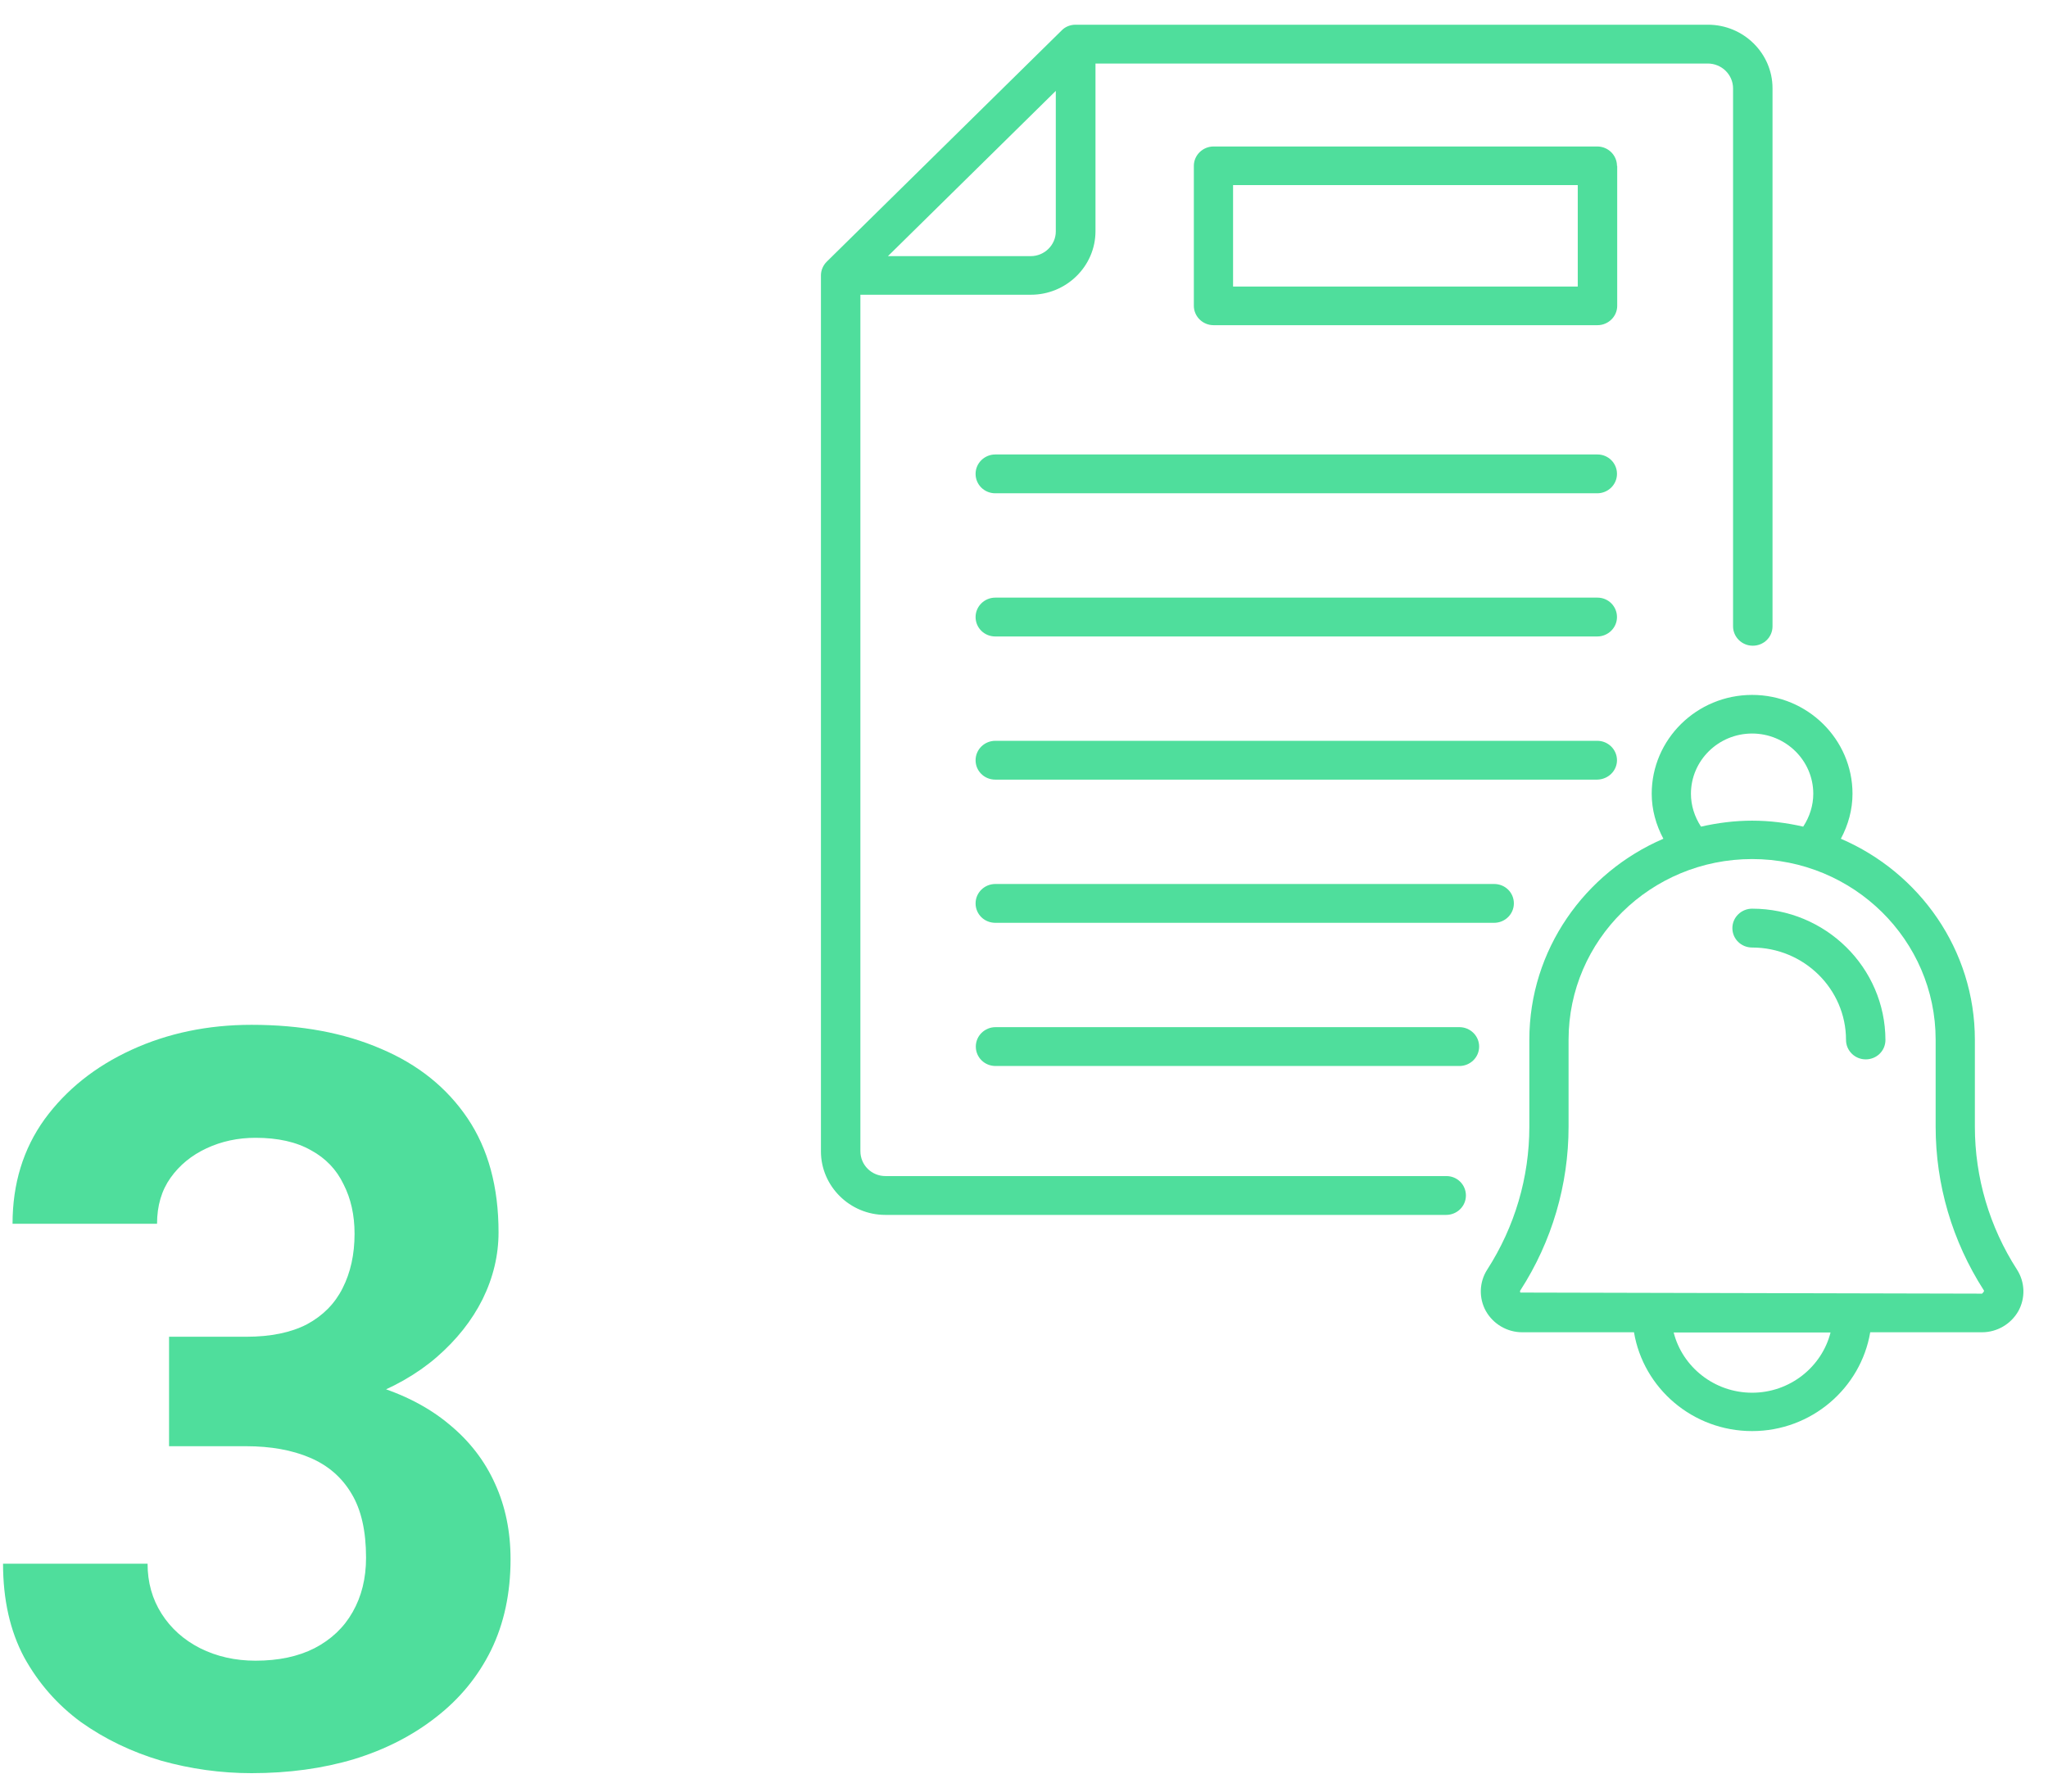 <svg width="72" height="63" viewBox="0 0 72 63" fill="none" xmlns="http://www.w3.org/2000/svg">
<path d="M56.847 5.834C56.847 5.461 56.539 5.151 56.153 5.151H42.665C42.287 5.151 41.971 5.454 41.971 5.834V10.752C41.971 11.124 42.279 11.435 42.665 11.435H56.161C56.539 11.435 56.855 11.132 56.855 10.752V5.834H56.847ZM55.468 10.077H43.35V6.509H55.468V10.077Z" fill="#4FDE9C"/>
<path d="M56.161 15.981H34.991C34.613 15.981 34.298 16.283 34.298 16.663C34.298 17.043 34.605 17.346 34.991 17.346H56.153C56.532 17.346 56.847 17.043 56.847 16.663C56.847 16.283 56.539 15.981 56.161 15.981Z" fill="#4FDE9C"/>
<path d="M56.161 21.015H34.991C34.613 21.015 34.298 21.318 34.298 21.698C34.298 22.078 34.605 22.381 34.991 22.381H56.153C56.532 22.381 56.847 22.078 56.847 21.698C56.847 21.318 56.539 21.015 56.161 21.015Z" fill="#4FDE9C"/>
<path d="M56.847 26.733C56.847 26.36 56.539 26.05 56.153 26.05H34.991C34.613 26.05 34.298 26.352 34.298 26.733C34.298 27.113 34.605 27.415 34.991 27.415H56.153C56.539 27.407 56.847 27.105 56.847 26.733Z" fill="#4FDE9C"/>
<path d="M34.991 31.085C34.613 31.085 34.298 31.387 34.298 31.767C34.298 32.147 34.605 32.45 34.991 32.45H52.529C52.907 32.45 53.222 32.147 53.222 31.767C53.222 31.387 52.915 31.085 52.529 31.085H34.991Z" fill="#4FDE9C"/>
<path d="M51.308 36.119H34.999C34.621 36.119 34.306 36.422 34.306 36.802C34.306 37.182 34.613 37.485 34.999 37.485H51.308C51.686 37.485 52.001 37.182 52.001 36.802C52.001 36.422 51.686 36.119 51.308 36.119Z" fill="#4FDE9C"/>
<path d="M70.91 44.645C69.941 43.14 69.429 41.402 69.429 39.618V36.562C69.429 33.404 67.483 30.681 64.718 29.494C64.978 29.006 65.127 28.47 65.127 27.912C65.127 25.996 63.544 24.436 61.598 24.436C59.651 24.436 58.068 25.996 58.068 27.912C58.068 28.47 58.218 29.006 58.478 29.494C55.712 30.681 53.766 33.404 53.766 36.562V39.618C53.766 41.402 53.254 43.14 52.285 44.645C52.001 45.087 51.985 45.646 52.238 46.103C52.498 46.561 52.986 46.848 53.514 46.848H57.445C57.776 48.819 59.51 50.323 61.598 50.323C63.685 50.323 65.419 48.811 65.75 46.848H69.681C70.209 46.848 70.698 46.561 70.958 46.103C71.21 45.646 71.194 45.087 70.91 44.645ZM59.447 27.912C59.447 26.748 60.408 25.794 61.598 25.794C62.779 25.794 63.748 26.74 63.748 27.912C63.748 28.323 63.622 28.719 63.394 29.068C62.819 28.936 62.22 28.858 61.598 28.858C60.983 28.858 60.384 28.936 59.801 29.068C59.573 28.719 59.447 28.323 59.447 27.912ZM61.598 48.974C60.266 48.974 59.147 48.066 58.84 46.856H64.355C64.048 48.066 62.929 48.974 61.598 48.974ZM69.681 45.49L53.451 45.452C53.427 45.413 53.443 45.382 53.451 45.374C54.562 43.652 55.145 41.658 55.145 39.618V36.562C55.145 33.055 58.036 30.208 61.598 30.208C65.159 30.208 68.05 33.055 68.05 36.562V39.618C68.05 41.658 68.633 43.644 69.744 45.374C69.752 45.382 69.768 45.413 69.681 45.49Z" fill="#4FDE9C"/>
<path d="M61.598 31.953C61.219 31.953 60.904 32.256 60.904 32.636C60.904 33.016 61.212 33.319 61.598 33.319C63.418 33.319 64.899 34.777 64.899 36.569C64.899 36.942 65.206 37.252 65.592 37.252C65.978 37.252 66.285 36.949 66.285 36.569C66.278 34.025 64.182 31.953 61.598 31.953Z" fill="#4FDE9C"/>
<path d="M50.851 41.356H31.13C30.642 41.356 30.248 40.968 30.248 40.479V10.364H36.244C37.489 10.364 38.513 9.363 38.513 8.13V2.234H60.038C60.526 2.234 60.928 2.622 60.928 3.111V22.024C60.928 22.396 61.235 22.706 61.621 22.706C62.007 22.706 62.315 22.404 62.315 22.024V3.103C62.315 1.877 61.298 0.869 60.045 0.869H37.812C37.63 0.869 37.449 0.939 37.323 1.071L29.066 9.201C28.94 9.325 28.861 9.503 28.861 9.681V40.487C28.861 41.712 29.878 42.721 31.122 42.721H50.843C51.221 42.721 51.536 42.419 51.536 42.038C51.536 41.658 51.229 41.356 50.851 41.356ZM36.236 9.007H31.217L37.118 3.196V8.138C37.118 8.611 36.724 9.007 36.236 9.007Z" fill="#4FDE9C"/>
<path d="M5.943 47.006H8.65C9.518 47.006 10.232 46.859 10.795 46.566C11.357 46.262 11.773 45.84 12.043 45.301C12.324 44.75 12.465 44.111 12.465 43.385C12.465 42.728 12.336 42.148 12.078 41.645C11.832 41.129 11.451 40.73 10.935 40.449C10.42 40.156 9.77 40.01 8.984 40.01C8.363 40.01 7.789 40.133 7.262 40.379C6.734 40.625 6.312 40.971 5.996 41.416C5.68 41.861 5.521 42.4 5.521 43.033H0.441C0.441 41.627 0.816 40.402 1.566 39.359C2.328 38.316 3.348 37.502 4.625 36.916C5.902 36.33 7.309 36.037 8.844 36.037C10.578 36.037 12.096 36.318 13.396 36.881C14.697 37.432 15.711 38.246 16.438 39.324C17.164 40.402 17.527 41.738 17.527 43.332C17.527 44.141 17.34 44.926 16.965 45.688C16.59 46.438 16.051 47.117 15.348 47.727C14.656 48.324 13.812 48.805 12.816 49.168C11.82 49.52 10.701 49.695 9.459 49.695H5.943V47.006ZM5.943 50.855V48.236H9.459C10.854 48.236 12.078 48.395 13.133 48.711C14.188 49.027 15.072 49.484 15.787 50.082C16.502 50.668 17.041 51.365 17.404 52.174C17.768 52.971 17.949 53.855 17.949 54.828C17.949 56.023 17.721 57.09 17.264 58.027C16.807 58.953 16.162 59.738 15.33 60.383C14.51 61.027 13.549 61.52 12.447 61.859C11.346 62.188 10.145 62.352 8.844 62.352C7.766 62.352 6.705 62.205 5.662 61.912C4.631 61.607 3.693 61.156 2.85 60.559C2.018 59.949 1.35 59.188 0.846 58.273C0.354 57.348 0.107 56.252 0.107 54.986H5.188C5.188 55.643 5.352 56.228 5.68 56.744C6.008 57.26 6.459 57.664 7.033 57.957C7.619 58.25 8.27 58.397 8.984 58.397C9.793 58.397 10.484 58.25 11.059 57.957C11.645 57.652 12.09 57.23 12.395 56.691C12.711 56.141 12.869 55.502 12.869 54.775C12.869 53.838 12.699 53.088 12.359 52.525C12.02 51.951 11.533 51.529 10.9 51.26C10.268 50.99 9.518 50.855 8.65 50.855H5.943Z" fill="#4FDE9C"/>
</svg>
